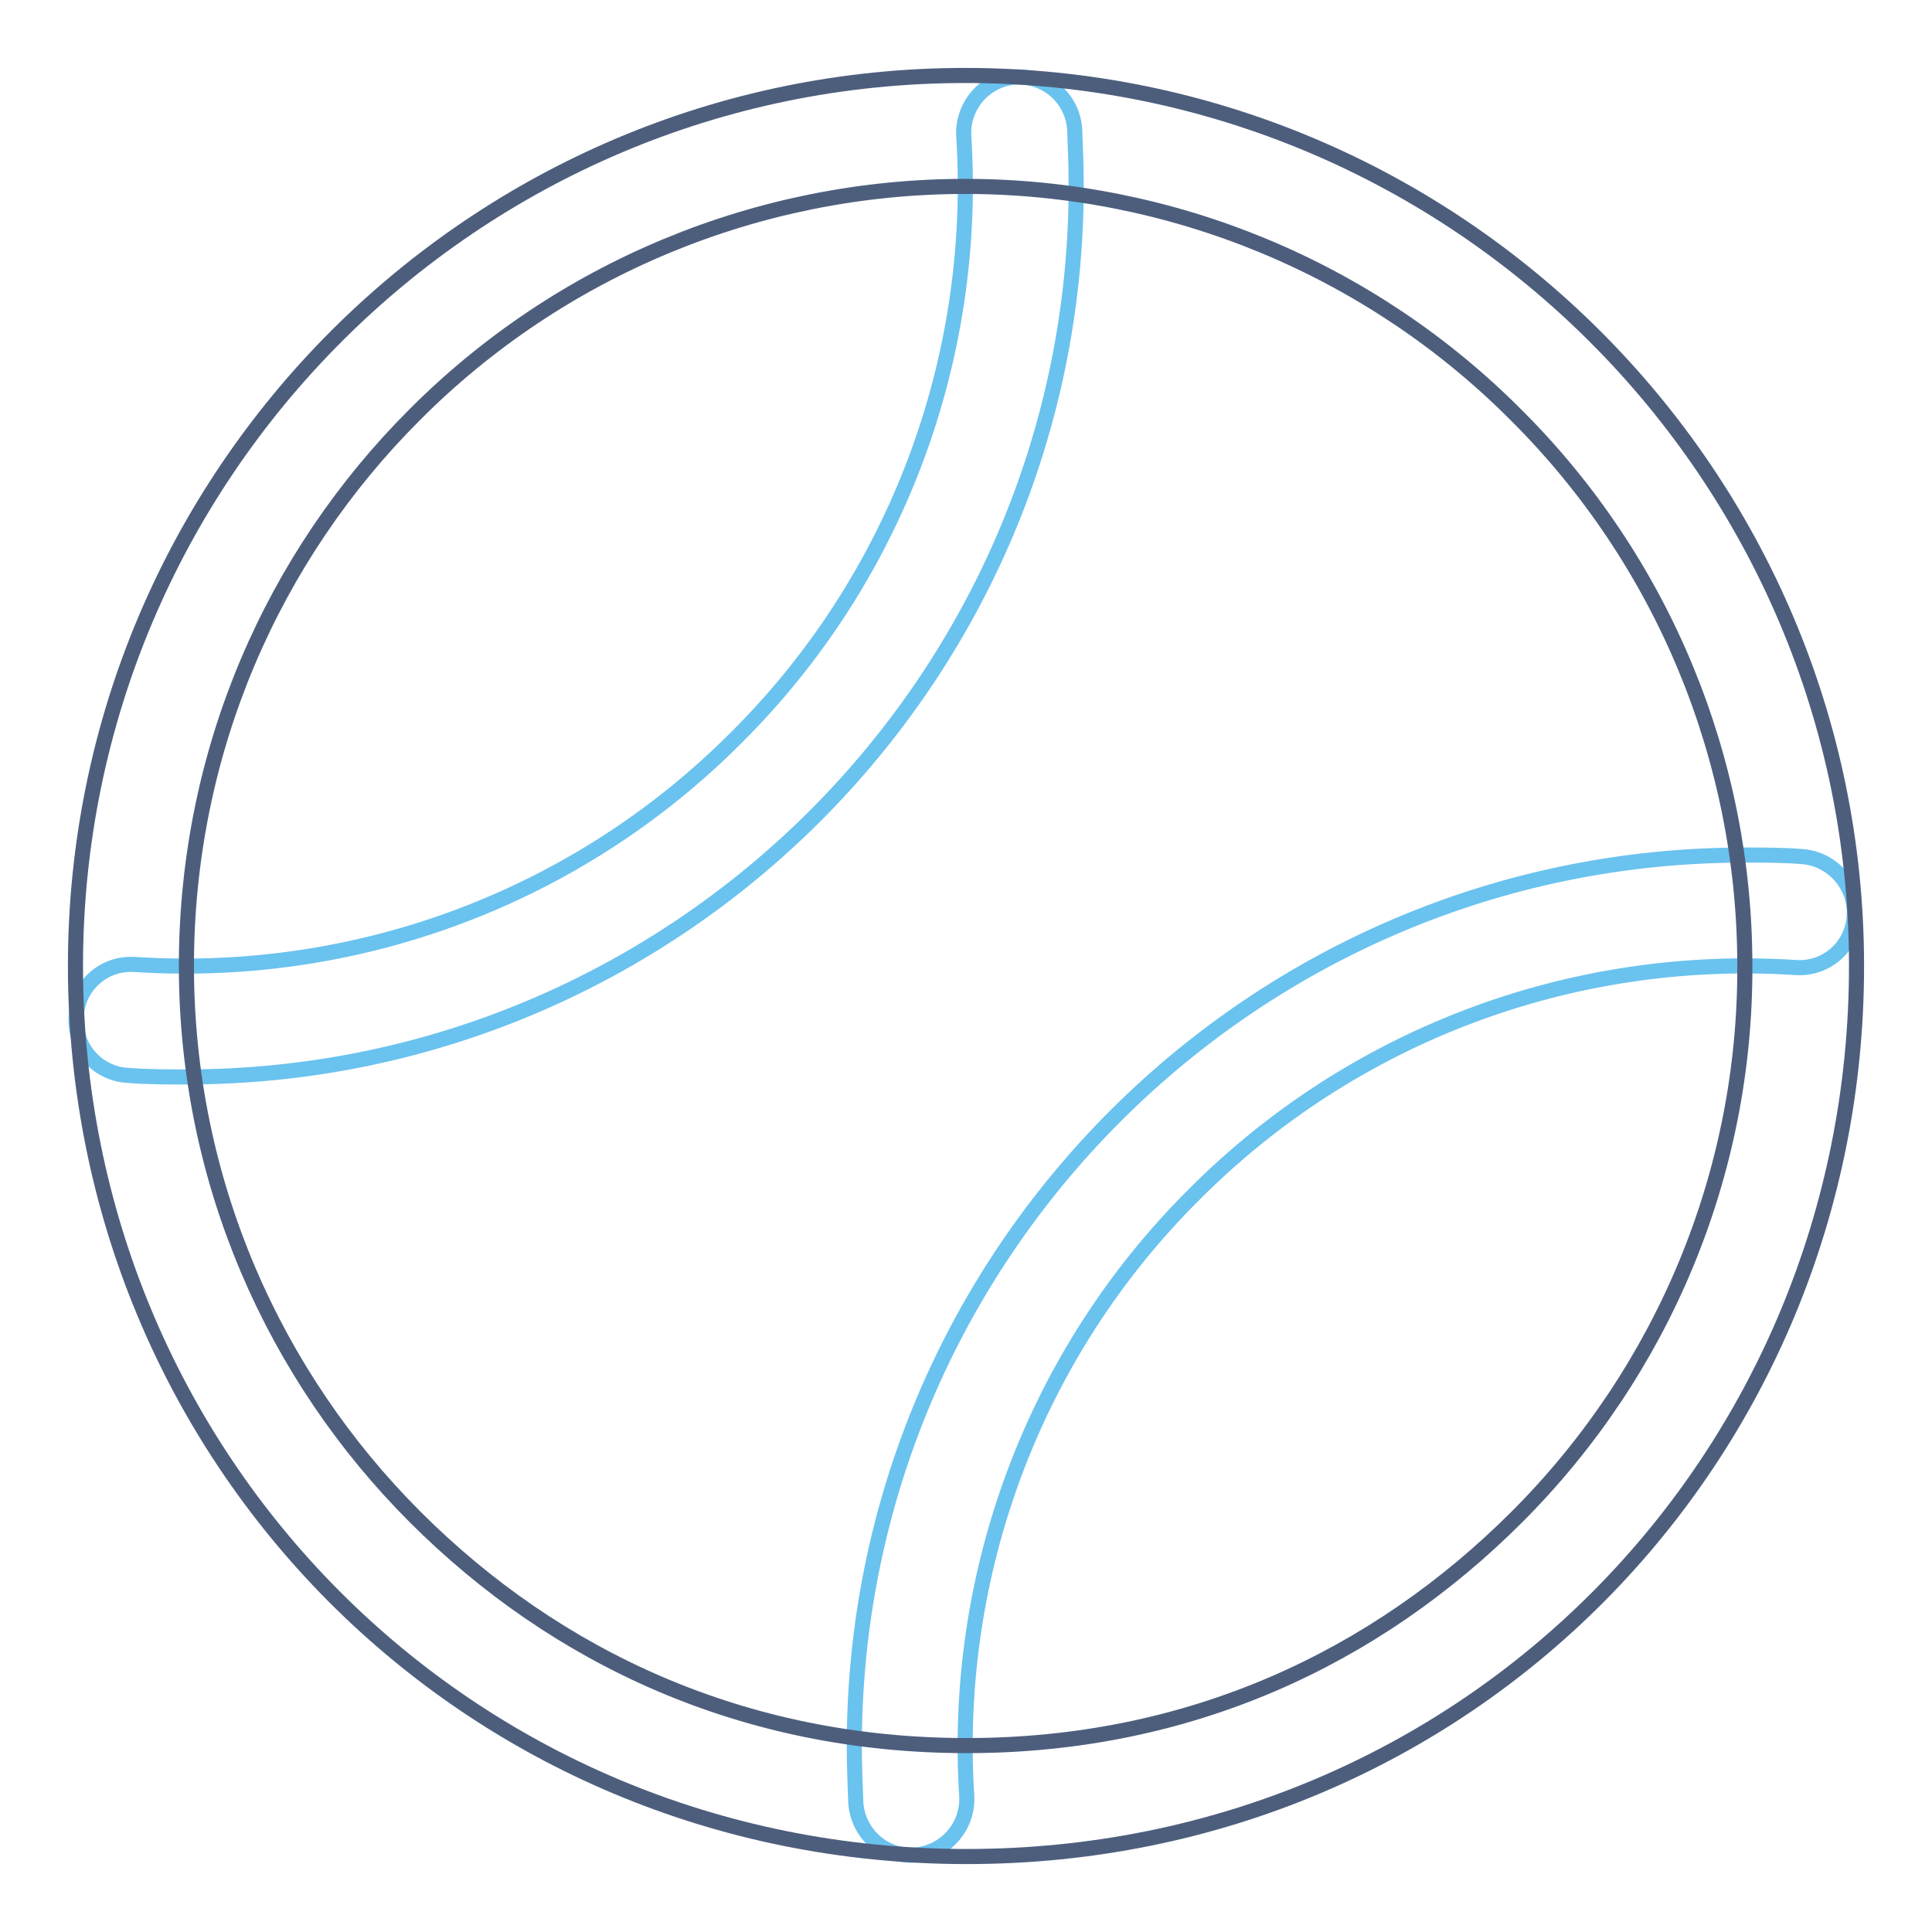 <?xml version="1.0" encoding="utf-8"?>
<!-- Svg Vector Icons : http://www.onlinewebfonts.com/icon -->
<!DOCTYPE svg PUBLIC "-//W3C//DTD SVG 1.1//EN" "http://www.w3.org/Graphics/SVG/1.1/DTD/svg11.dtd">
<svg version="1.1" xmlns="http://www.w3.org/2000/svg" xmlns:xlink="http://www.w3.org/1999/xlink" x="0px" y="0px" viewBox="0 0 256 256" enable-background="new 0 0 256 256" xml:space="preserve">
<g> <path stroke-width="2" fill-opacity="0" stroke="#6ac2ee"  d="M142.6,24.7c0-2.6-0.1-5.1-0.2-7.6c-0.3-4.1-3.8-7.1-7.8-6.9c-4.1,0.3-7.1,3.8-6.9,7.8 c1.9,29.6-9,58.7-30.1,79.7c-21,21.1-50,32-79.7,30.1c-4.1-0.3-7.6,2.8-7.8,6.9c-0.3,4.1,2.8,7.6,6.9,7.8c2.5,0.2,5.1,0.2,7.6,0.2 C89.7,142.7,142.6,89.8,142.6,24.7L142.6,24.7z M238.8,113.5c-2.5-0.2-5.1-0.2-7.6-0.2c-65.1,0-118,52.9-118,118 c0,2.6,0.1,5.1,0.2,7.6c0.3,4.1,3.8,7.2,7.8,6.9c4.1-0.3,7.1-3.8,6.9-7.8l0,0c-1.9-29.6,9-58.7,30.1-79.7c21-21.1,50-32,79.7-30.1 c4.1,0.3,7.6-2.8,7.8-6.9C245.9,117.3,242.8,113.8,238.8,113.5L238.8,113.5z"/> <path stroke-width="2" fill-opacity="0" stroke="#4d5e7d"  d="M128.1,246c66.4,0,117.9-52.9,117.9-118c0-65.1-53-118-118.1-118C62.8,10,10,62.9,10,128 C10,193.1,61.7,246,128.1,246z M54.9,55c19.3-19.4,45.6-30.3,73-30.3c27.4,0,53.7,10.9,73,30.3c19.4,19.3,30.3,45.6,30.3,73 c0.1,27.4-10.8,53.6-30.2,73c-18.7,18.7-43.4,30.3-72.9,30.3c-29.5,0-54.4-11.6-73.1-30.3c-18.7-18.7-30.3-44.5-30.3-73 C24.7,99.5,36.2,73.7,54.9,55z"/></g>
</svg>